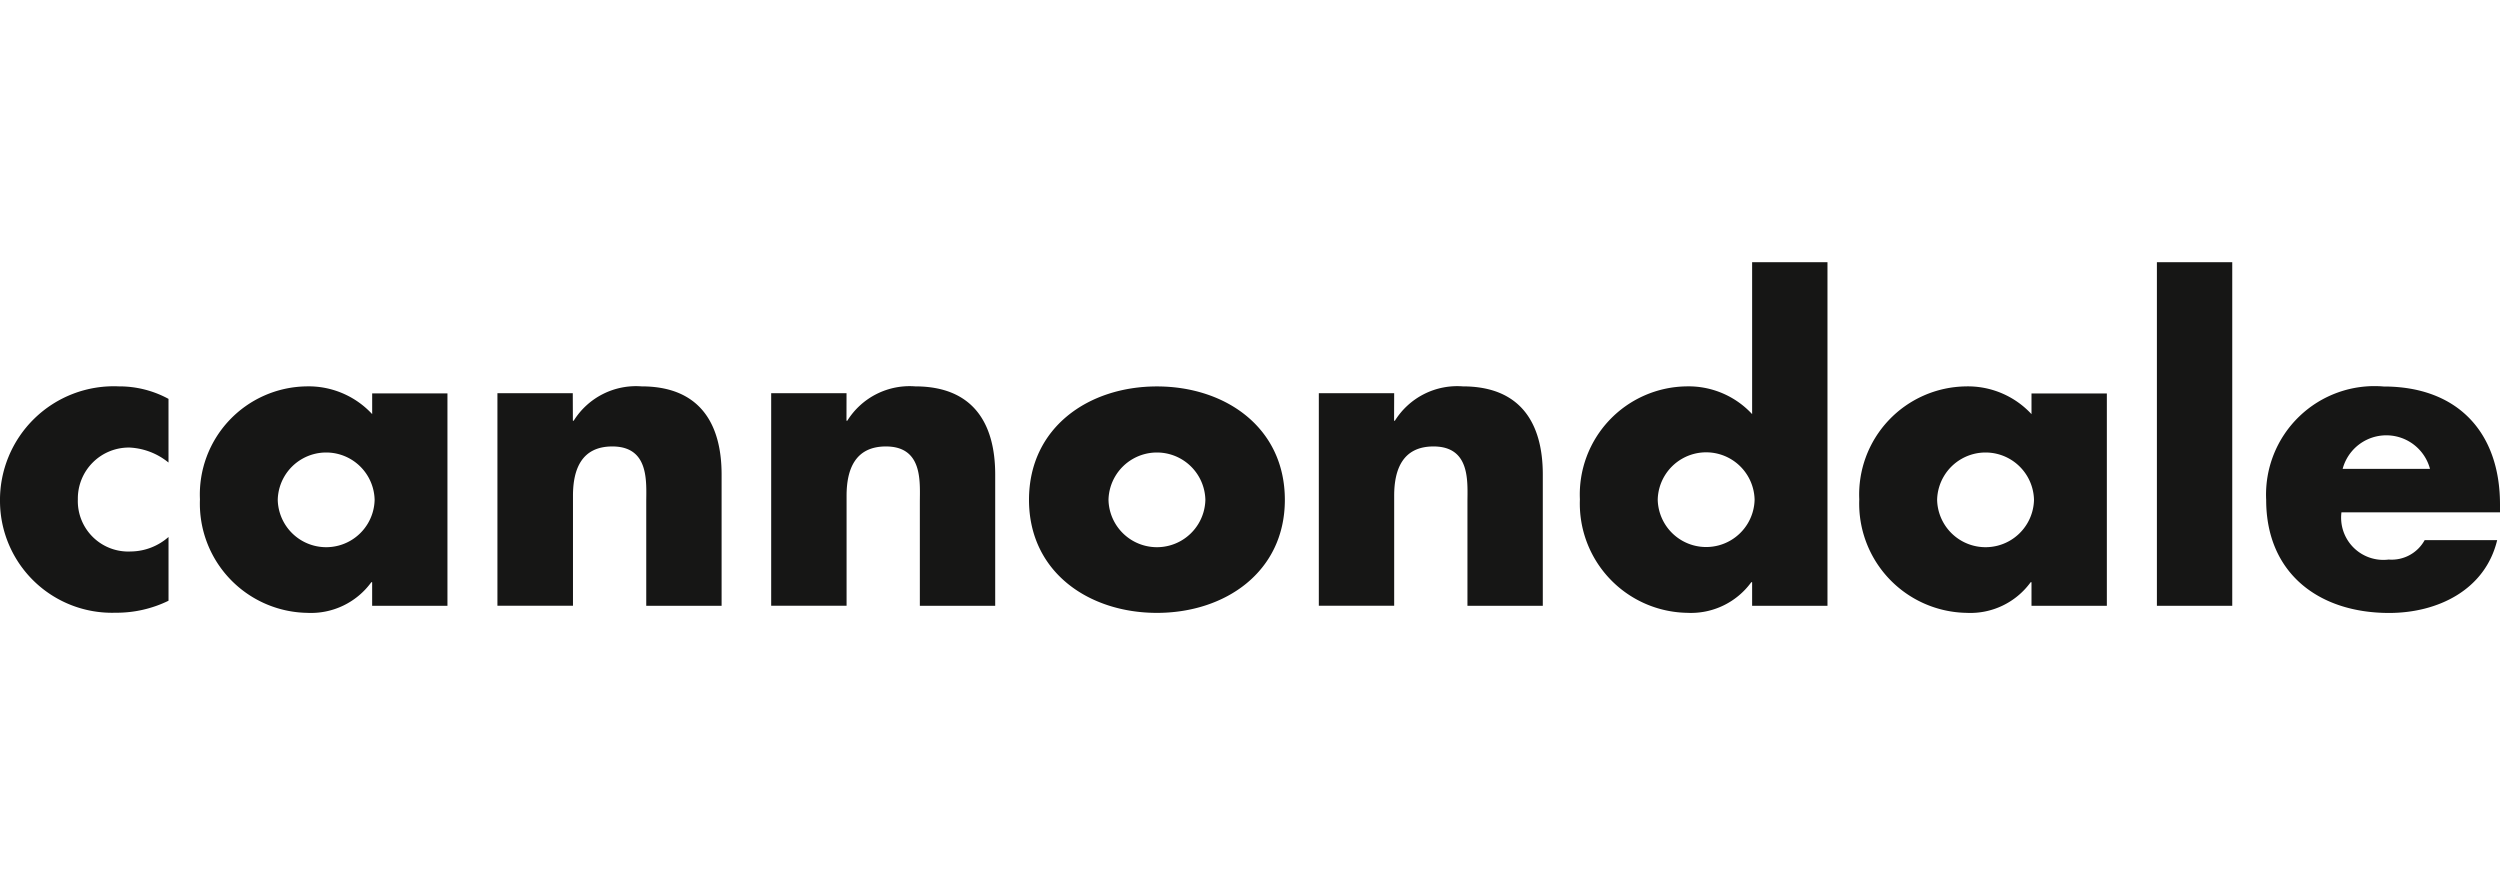 <svg xmlns="http://www.w3.org/2000/svg" width="100" height="35"><defs><clipPath id="b"><path fill="none" d="M0 0h100v14.026H0z" data-name="Rechteck 8"/></clipPath><clipPath id="a"><path d="M0 0h100v35H0z"/></clipPath></defs><g clip-path="url(#a)" data-name="Gruppe 14"><g fill="#161615" clip-path="url(#b)" data-name="Gruppe 13" transform="translate(0 10.487)"><path fill-rule="evenodd" d="M6.74 8.015a2.663 2.663 0 0 0-1.556-.6 2.04 2.04 0 0 0-2.07 2.07 2.017 2.017 0 0 0 2.12 2.087 2.314 2.314 0 0 0 1.507-.58v2.55a4.727 4.727 0 0 1-2.12.48A4.48 4.48 0 0 1 0 9.588a4.552 4.552 0 0 1 4.753-4.62 4.114 4.114 0 0 1 1.987.5Z" data-name="Pfad 19"/><path fill-rule="evenodd" d="M17.898 13.745h-3.012v-.944h-.033a2.983 2.983 0 0 1-2.567 1.226 4.368 4.368 0 0 1-4.288-4.538 4.326 4.326 0 0 1 4.256-4.521 3.465 3.465 0 0 1 2.633 1.11V5.25h3.011ZM11.11 9.507a1.938 1.938 0 0 0 3.875 0 1.938 1.938 0 0 0-3.875 0" data-name="Pfad 20"/><path fill-rule="evenodd" d="M22.915 6.342h.033a2.938 2.938 0 0 1 2.716-1.374c2.285 0 3.2 1.441 3.2 3.527v5.249H25.85V9.607c0-.811.132-2.236-1.358-2.236-1.226 0-1.573.911-1.573 1.97v4.4h-3.022v-8.5h3.014Z" data-name="Pfad 21"/><path fill-rule="evenodd" d="M33.859 6.342h.033a2.938 2.938 0 0 1 2.716-1.374c2.285 0 3.2 1.441 3.2 3.527v5.249h-3.014V9.607c0-.811.132-2.236-1.358-2.236-1.225 0-1.573.911-1.573 1.97v4.4h-3.016v-8.5h3.014Z" data-name="Pfad 22"/><path fill-rule="evenodd" d="M51.394 9.507c0 2.881-2.385 4.521-5.117 4.521-2.716 0-5.117-1.623-5.117-4.521s2.385-4.537 5.117-4.537 5.117 1.637 5.117 4.537m-7.054 0a1.938 1.938 0 0 0 3.875 0 1.938 1.938 0 0 0-3.875 0" data-name="Pfad 23"/><path fill-rule="evenodd" d="M55.763 6.342h.033a2.938 2.938 0 0 1 2.716-1.374c2.285 0 3.2 1.441 3.2 3.527v5.249h-3.014V9.607c0-.811.132-2.236-1.358-2.236-1.225 0-1.573.911-1.573 1.97v4.4h-3.014v-8.5h3.014Z" data-name="Pfad 24"/><path fill-rule="evenodd" d="M70.085 12.8h-.033a2.983 2.983 0 0 1-2.567 1.226 4.368 4.368 0 0 1-4.289-4.537 4.326 4.326 0 0 1 4.256-4.521 3.465 3.465 0 0 1 2.633 1.11V0h3.014v13.744h-3.014Zm-3.776-3.3a1.938 1.938 0 0 0 3.875 0 1.938 1.938 0 0 0-3.875 0" data-name="Pfad 25"/><path fill-rule="evenodd" d="M84.274 13.745H81.26v-.944h-.033a2.983 2.983 0 0 1-2.567 1.226 4.368 4.368 0 0 1-4.289-4.537 4.326 4.326 0 0 1 4.256-4.521 3.465 3.465 0 0 1 2.633 1.11v-.828h3.014Zm-6.789-4.238a1.938 1.938 0 0 0 3.875 0 1.938 1.938 0 0 0-3.875 0" data-name="Pfad 26"/><path d="M86.276 0h3.014v13.744h-3.014z" data-name="Rechteck 7"/><path fill-rule="evenodd" d="M100 10.007h-6.342a1.689 1.689 0 0 0 1.888 1.888 1.507 1.507 0 0 0 1.441-.778h2.9c-.48 2-2.384 2.914-4.322 2.914-2.815 0-4.918-1.59-4.918-4.521a4.338 4.338 0 0 1 4.7-4.537c2.948 0 4.653 1.822 4.653 4.719Zm-2.8-1.739a1.808 1.808 0 0 0-3.494 0Z" data-name="Pfad 27"/></g></g></svg>